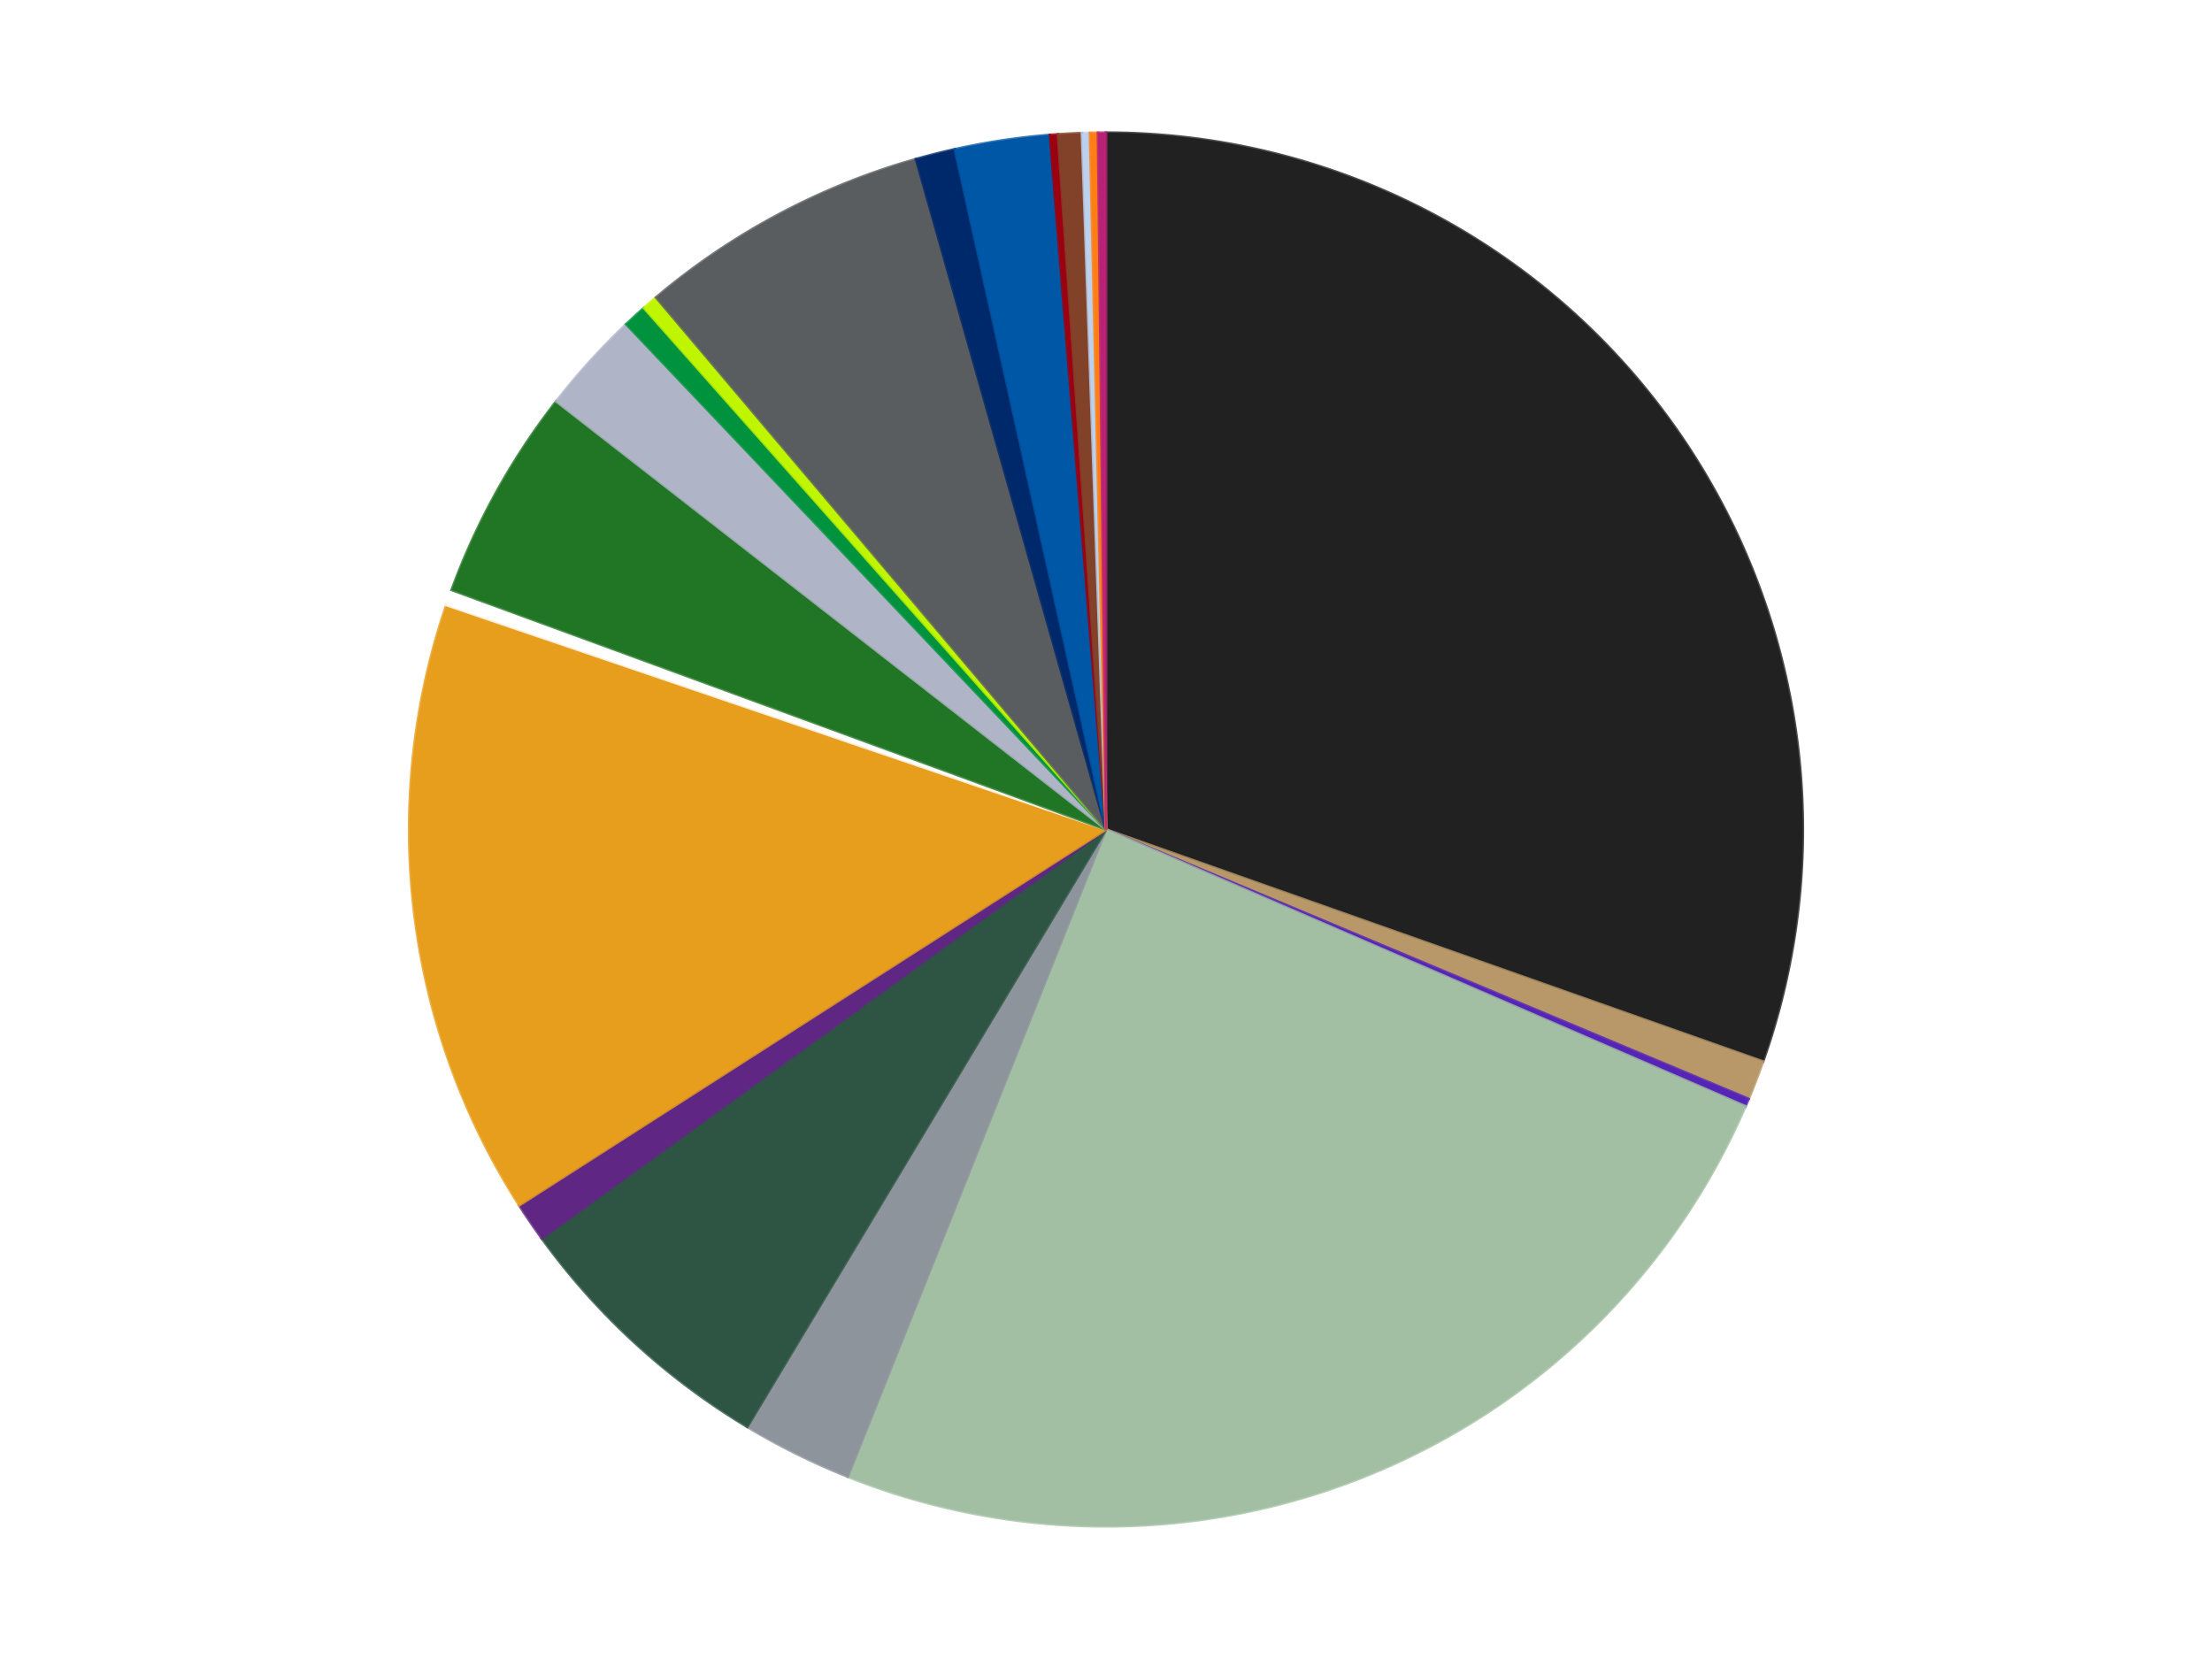 <?xml version='1.0' encoding='utf-8'?>
<svg xmlns="http://www.w3.org/2000/svg" xmlns:xlink="http://www.w3.org/1999/xlink" id="chart-098ecc01-5578-43fe-aa34-a6e199bc754f" class="pygal-chart" viewBox="0 0 800 600"><!--Generated with pygal 3.0.4 (lxml) ©Kozea 2012-2016 on 2024-07-01--><!--http://pygal.org--><!--http://github.com/Kozea/pygal--><defs><style type="text/css">#chart-098ecc01-5578-43fe-aa34-a6e199bc754f{-webkit-user-select:none;-webkit-font-smoothing:antialiased;font-family:Consolas,"Liberation Mono",Menlo,Courier,monospace}#chart-098ecc01-5578-43fe-aa34-a6e199bc754f .title{font-family:Consolas,"Liberation Mono",Menlo,Courier,monospace;font-size:16px}#chart-098ecc01-5578-43fe-aa34-a6e199bc754f .legends .legend text{font-family:Consolas,"Liberation Mono",Menlo,Courier,monospace;font-size:14px}#chart-098ecc01-5578-43fe-aa34-a6e199bc754f .axis text{font-family:Consolas,"Liberation Mono",Menlo,Courier,monospace;font-size:10px}#chart-098ecc01-5578-43fe-aa34-a6e199bc754f .axis text.major{font-family:Consolas,"Liberation Mono",Menlo,Courier,monospace;font-size:10px}#chart-098ecc01-5578-43fe-aa34-a6e199bc754f .text-overlay text.value{font-family:Consolas,"Liberation Mono",Menlo,Courier,monospace;font-size:16px}#chart-098ecc01-5578-43fe-aa34-a6e199bc754f .text-overlay text.label{font-family:Consolas,"Liberation Mono",Menlo,Courier,monospace;font-size:10px}#chart-098ecc01-5578-43fe-aa34-a6e199bc754f .tooltip{font-family:Consolas,"Liberation Mono",Menlo,Courier,monospace;font-size:14px}#chart-098ecc01-5578-43fe-aa34-a6e199bc754f text.no_data{font-family:Consolas,"Liberation Mono",Menlo,Courier,monospace;font-size:64px}
#chart-098ecc01-5578-43fe-aa34-a6e199bc754f{background-color:transparent}#chart-098ecc01-5578-43fe-aa34-a6e199bc754f path,#chart-098ecc01-5578-43fe-aa34-a6e199bc754f line,#chart-098ecc01-5578-43fe-aa34-a6e199bc754f rect,#chart-098ecc01-5578-43fe-aa34-a6e199bc754f circle{-webkit-transition:150ms;-moz-transition:150ms;transition:150ms}#chart-098ecc01-5578-43fe-aa34-a6e199bc754f .graph &gt; .background{fill:transparent}#chart-098ecc01-5578-43fe-aa34-a6e199bc754f .plot &gt; .background{fill:transparent}#chart-098ecc01-5578-43fe-aa34-a6e199bc754f .graph{fill:rgba(0,0,0,.87)}#chart-098ecc01-5578-43fe-aa34-a6e199bc754f text.no_data{fill:rgba(0,0,0,1)}#chart-098ecc01-5578-43fe-aa34-a6e199bc754f .title{fill:rgba(0,0,0,1)}#chart-098ecc01-5578-43fe-aa34-a6e199bc754f .legends .legend text{fill:rgba(0,0,0,.87)}#chart-098ecc01-5578-43fe-aa34-a6e199bc754f .legends .legend:hover text{fill:rgba(0,0,0,1)}#chart-098ecc01-5578-43fe-aa34-a6e199bc754f .axis .line{stroke:rgba(0,0,0,1)}#chart-098ecc01-5578-43fe-aa34-a6e199bc754f .axis .guide.line{stroke:rgba(0,0,0,.54)}#chart-098ecc01-5578-43fe-aa34-a6e199bc754f .axis .major.line{stroke:rgba(0,0,0,.87)}#chart-098ecc01-5578-43fe-aa34-a6e199bc754f .axis text.major{fill:rgba(0,0,0,1)}#chart-098ecc01-5578-43fe-aa34-a6e199bc754f .axis.y .guides:hover .guide.line,#chart-098ecc01-5578-43fe-aa34-a6e199bc754f .line-graph .axis.x .guides:hover .guide.line,#chart-098ecc01-5578-43fe-aa34-a6e199bc754f .stackedline-graph .axis.x .guides:hover .guide.line,#chart-098ecc01-5578-43fe-aa34-a6e199bc754f .xy-graph .axis.x .guides:hover .guide.line{stroke:rgba(0,0,0,1)}#chart-098ecc01-5578-43fe-aa34-a6e199bc754f .axis .guides:hover text{fill:rgba(0,0,0,1)}#chart-098ecc01-5578-43fe-aa34-a6e199bc754f .reactive{fill-opacity:1.0;stroke-opacity:.8;stroke-width:1}#chart-098ecc01-5578-43fe-aa34-a6e199bc754f .ci{stroke:rgba(0,0,0,.87)}#chart-098ecc01-5578-43fe-aa34-a6e199bc754f .reactive.active,#chart-098ecc01-5578-43fe-aa34-a6e199bc754f .active .reactive{fill-opacity:0.6;stroke-opacity:.9;stroke-width:4}#chart-098ecc01-5578-43fe-aa34-a6e199bc754f .ci .reactive.active{stroke-width:1.5}#chart-098ecc01-5578-43fe-aa34-a6e199bc754f .series text{fill:rgba(0,0,0,1)}#chart-098ecc01-5578-43fe-aa34-a6e199bc754f .tooltip rect{fill:transparent;stroke:rgba(0,0,0,1);-webkit-transition:opacity 150ms;-moz-transition:opacity 150ms;transition:opacity 150ms}#chart-098ecc01-5578-43fe-aa34-a6e199bc754f .tooltip .label{fill:rgba(0,0,0,.87)}#chart-098ecc01-5578-43fe-aa34-a6e199bc754f .tooltip .label{fill:rgba(0,0,0,.87)}#chart-098ecc01-5578-43fe-aa34-a6e199bc754f .tooltip .legend{font-size:.8em;fill:rgba(0,0,0,.54)}#chart-098ecc01-5578-43fe-aa34-a6e199bc754f .tooltip .x_label{font-size:.6em;fill:rgba(0,0,0,1)}#chart-098ecc01-5578-43fe-aa34-a6e199bc754f .tooltip .xlink{font-size:.5em;text-decoration:underline}#chart-098ecc01-5578-43fe-aa34-a6e199bc754f .tooltip .value{font-size:1.5em}#chart-098ecc01-5578-43fe-aa34-a6e199bc754f .bound{font-size:.5em}#chart-098ecc01-5578-43fe-aa34-a6e199bc754f .max-value{font-size:.75em;fill:rgba(0,0,0,.54)}#chart-098ecc01-5578-43fe-aa34-a6e199bc754f .map-element{fill:transparent;stroke:rgba(0,0,0,.54) !important}#chart-098ecc01-5578-43fe-aa34-a6e199bc754f .map-element .reactive{fill-opacity:inherit;stroke-opacity:inherit}#chart-098ecc01-5578-43fe-aa34-a6e199bc754f .color-0,#chart-098ecc01-5578-43fe-aa34-a6e199bc754f .color-0 a:visited{stroke:#f44336;fill:#f44336}#chart-098ecc01-5578-43fe-aa34-a6e199bc754f .color-1,#chart-098ecc01-5578-43fe-aa34-a6e199bc754f .color-1 a:visited{stroke:#3f51b5;fill:#3f51b5}#chart-098ecc01-5578-43fe-aa34-a6e199bc754f .color-2,#chart-098ecc01-5578-43fe-aa34-a6e199bc754f .color-2 a:visited{stroke:#009688;fill:#009688}#chart-098ecc01-5578-43fe-aa34-a6e199bc754f .color-3,#chart-098ecc01-5578-43fe-aa34-a6e199bc754f .color-3 a:visited{stroke:#ffc107;fill:#ffc107}#chart-098ecc01-5578-43fe-aa34-a6e199bc754f .color-4,#chart-098ecc01-5578-43fe-aa34-a6e199bc754f .color-4 a:visited{stroke:#ff5722;fill:#ff5722}#chart-098ecc01-5578-43fe-aa34-a6e199bc754f .color-5,#chart-098ecc01-5578-43fe-aa34-a6e199bc754f .color-5 a:visited{stroke:#9c27b0;fill:#9c27b0}#chart-098ecc01-5578-43fe-aa34-a6e199bc754f .color-6,#chart-098ecc01-5578-43fe-aa34-a6e199bc754f .color-6 a:visited{stroke:#03a9f4;fill:#03a9f4}#chart-098ecc01-5578-43fe-aa34-a6e199bc754f .color-7,#chart-098ecc01-5578-43fe-aa34-a6e199bc754f .color-7 a:visited{stroke:#8bc34a;fill:#8bc34a}#chart-098ecc01-5578-43fe-aa34-a6e199bc754f .color-8,#chart-098ecc01-5578-43fe-aa34-a6e199bc754f .color-8 a:visited{stroke:#ff9800;fill:#ff9800}#chart-098ecc01-5578-43fe-aa34-a6e199bc754f .color-9,#chart-098ecc01-5578-43fe-aa34-a6e199bc754f .color-9 a:visited{stroke:#e91e63;fill:#e91e63}#chart-098ecc01-5578-43fe-aa34-a6e199bc754f .color-10,#chart-098ecc01-5578-43fe-aa34-a6e199bc754f .color-10 a:visited{stroke:#2196f3;fill:#2196f3}#chart-098ecc01-5578-43fe-aa34-a6e199bc754f .color-11,#chart-098ecc01-5578-43fe-aa34-a6e199bc754f .color-11 a:visited{stroke:#4caf50;fill:#4caf50}#chart-098ecc01-5578-43fe-aa34-a6e199bc754f .color-12,#chart-098ecc01-5578-43fe-aa34-a6e199bc754f .color-12 a:visited{stroke:#ffeb3b;fill:#ffeb3b}#chart-098ecc01-5578-43fe-aa34-a6e199bc754f .color-13,#chart-098ecc01-5578-43fe-aa34-a6e199bc754f .color-13 a:visited{stroke:#673ab7;fill:#673ab7}#chart-098ecc01-5578-43fe-aa34-a6e199bc754f .color-14,#chart-098ecc01-5578-43fe-aa34-a6e199bc754f .color-14 a:visited{stroke:#00bcd4;fill:#00bcd4}#chart-098ecc01-5578-43fe-aa34-a6e199bc754f .color-15,#chart-098ecc01-5578-43fe-aa34-a6e199bc754f .color-15 a:visited{stroke:#cddc39;fill:#cddc39}#chart-098ecc01-5578-43fe-aa34-a6e199bc754f .color-16,#chart-098ecc01-5578-43fe-aa34-a6e199bc754f .color-16 a:visited{stroke:#9e9e9e;fill:#9e9e9e}#chart-098ecc01-5578-43fe-aa34-a6e199bc754f .color-17,#chart-098ecc01-5578-43fe-aa34-a6e199bc754f .color-17 a:visited{stroke:#607d8b;fill:#607d8b}#chart-098ecc01-5578-43fe-aa34-a6e199bc754f .color-18,#chart-098ecc01-5578-43fe-aa34-a6e199bc754f .color-18 a:visited{stroke:#7b0f07;fill:#7b0f07}#chart-098ecc01-5578-43fe-aa34-a6e199bc754f .color-19,#chart-098ecc01-5578-43fe-aa34-a6e199bc754f .color-19 a:visited{stroke:#141938;fill:#141938}#chart-098ecc01-5578-43fe-aa34-a6e199bc754f .color-20,#chart-098ecc01-5578-43fe-aa34-a6e199bc754f .color-20 a:visited{stroke:#000000;fill:#000000}#chart-098ecc01-5578-43fe-aa34-a6e199bc754f .text-overlay .color-0 text{fill:black}#chart-098ecc01-5578-43fe-aa34-a6e199bc754f .text-overlay .color-1 text{fill:black}#chart-098ecc01-5578-43fe-aa34-a6e199bc754f .text-overlay .color-2 text{fill:black}#chart-098ecc01-5578-43fe-aa34-a6e199bc754f .text-overlay .color-3 text{fill:black}#chart-098ecc01-5578-43fe-aa34-a6e199bc754f .text-overlay .color-4 text{fill:black}#chart-098ecc01-5578-43fe-aa34-a6e199bc754f .text-overlay .color-5 text{fill:black}#chart-098ecc01-5578-43fe-aa34-a6e199bc754f .text-overlay .color-6 text{fill:black}#chart-098ecc01-5578-43fe-aa34-a6e199bc754f .text-overlay .color-7 text{fill:black}#chart-098ecc01-5578-43fe-aa34-a6e199bc754f .text-overlay .color-8 text{fill:black}#chart-098ecc01-5578-43fe-aa34-a6e199bc754f .text-overlay .color-9 text{fill:black}#chart-098ecc01-5578-43fe-aa34-a6e199bc754f .text-overlay .color-10 text{fill:black}#chart-098ecc01-5578-43fe-aa34-a6e199bc754f .text-overlay .color-11 text{fill:black}#chart-098ecc01-5578-43fe-aa34-a6e199bc754f .text-overlay .color-12 text{fill:black}#chart-098ecc01-5578-43fe-aa34-a6e199bc754f .text-overlay .color-13 text{fill:black}#chart-098ecc01-5578-43fe-aa34-a6e199bc754f .text-overlay .color-14 text{fill:black}#chart-098ecc01-5578-43fe-aa34-a6e199bc754f .text-overlay .color-15 text{fill:black}#chart-098ecc01-5578-43fe-aa34-a6e199bc754f .text-overlay .color-16 text{fill:black}#chart-098ecc01-5578-43fe-aa34-a6e199bc754f .text-overlay .color-17 text{fill:black}#chart-098ecc01-5578-43fe-aa34-a6e199bc754f .text-overlay .color-18 text{fill:black}#chart-098ecc01-5578-43fe-aa34-a6e199bc754f .text-overlay .color-19 text{fill:white}#chart-098ecc01-5578-43fe-aa34-a6e199bc754f .text-overlay .color-20 text{fill:white}
#chart-098ecc01-5578-43fe-aa34-a6e199bc754f text.no_data{text-anchor:middle}#chart-098ecc01-5578-43fe-aa34-a6e199bc754f .guide.line{fill:none}#chart-098ecc01-5578-43fe-aa34-a6e199bc754f .centered{text-anchor:middle}#chart-098ecc01-5578-43fe-aa34-a6e199bc754f .title{text-anchor:middle}#chart-098ecc01-5578-43fe-aa34-a6e199bc754f .legends .legend text{fill-opacity:1}#chart-098ecc01-5578-43fe-aa34-a6e199bc754f .axis.x text{text-anchor:middle}#chart-098ecc01-5578-43fe-aa34-a6e199bc754f .axis.x:not(.web) text[transform]{text-anchor:start}#chart-098ecc01-5578-43fe-aa34-a6e199bc754f .axis.x:not(.web) text[transform].backwards{text-anchor:end}#chart-098ecc01-5578-43fe-aa34-a6e199bc754f .axis.y text{text-anchor:end}#chart-098ecc01-5578-43fe-aa34-a6e199bc754f .axis.y text[transform].backwards{text-anchor:start}#chart-098ecc01-5578-43fe-aa34-a6e199bc754f .axis.y2 text{text-anchor:start}#chart-098ecc01-5578-43fe-aa34-a6e199bc754f .axis.y2 text[transform].backwards{text-anchor:end}#chart-098ecc01-5578-43fe-aa34-a6e199bc754f .axis .guide.line{stroke-dasharray:4,4;stroke:black}#chart-098ecc01-5578-43fe-aa34-a6e199bc754f .axis .major.guide.line{stroke-dasharray:6,6;stroke:black}#chart-098ecc01-5578-43fe-aa34-a6e199bc754f .horizontal .axis.y .guide.line,#chart-098ecc01-5578-43fe-aa34-a6e199bc754f .horizontal .axis.y2 .guide.line,#chart-098ecc01-5578-43fe-aa34-a6e199bc754f .vertical .axis.x .guide.line{opacity:0}#chart-098ecc01-5578-43fe-aa34-a6e199bc754f .horizontal .axis.always_show .guide.line,#chart-098ecc01-5578-43fe-aa34-a6e199bc754f .vertical .axis.always_show .guide.line{opacity:1 !important}#chart-098ecc01-5578-43fe-aa34-a6e199bc754f .axis.y .guides:hover .guide.line,#chart-098ecc01-5578-43fe-aa34-a6e199bc754f .axis.y2 .guides:hover .guide.line,#chart-098ecc01-5578-43fe-aa34-a6e199bc754f .axis.x .guides:hover .guide.line{opacity:1}#chart-098ecc01-5578-43fe-aa34-a6e199bc754f .axis .guides:hover text{opacity:1}#chart-098ecc01-5578-43fe-aa34-a6e199bc754f .nofill{fill:none}#chart-098ecc01-5578-43fe-aa34-a6e199bc754f .subtle-fill{fill-opacity:.2}#chart-098ecc01-5578-43fe-aa34-a6e199bc754f .dot{stroke-width:1px;fill-opacity:1;stroke-opacity:1}#chart-098ecc01-5578-43fe-aa34-a6e199bc754f .dot.active{stroke-width:5px}#chart-098ecc01-5578-43fe-aa34-a6e199bc754f .dot.negative{fill:transparent}#chart-098ecc01-5578-43fe-aa34-a6e199bc754f text,#chart-098ecc01-5578-43fe-aa34-a6e199bc754f tspan{stroke:none !important}#chart-098ecc01-5578-43fe-aa34-a6e199bc754f .series text.active{opacity:1}#chart-098ecc01-5578-43fe-aa34-a6e199bc754f .tooltip rect{fill-opacity:.95;stroke-width:.5}#chart-098ecc01-5578-43fe-aa34-a6e199bc754f .tooltip text{fill-opacity:1}#chart-098ecc01-5578-43fe-aa34-a6e199bc754f .showable{visibility:hidden}#chart-098ecc01-5578-43fe-aa34-a6e199bc754f .showable.shown{visibility:visible}#chart-098ecc01-5578-43fe-aa34-a6e199bc754f .gauge-background{fill:rgba(229,229,229,1);stroke:none}#chart-098ecc01-5578-43fe-aa34-a6e199bc754f .bg-lines{stroke:transparent;stroke-width:2px}</style><script type="text/javascript">window.pygal = window.pygal || {};window.pygal.config = window.pygal.config || {};window.pygal.config['098ecc01-5578-43fe-aa34-a6e199bc754f'] = {"allow_interruptions": false, "box_mode": "extremes", "classes": ["pygal-chart"], "css": ["file://style.css", "file://graph.css"], "defs": [], "disable_xml_declaration": false, "dots_size": 2.5, "dynamic_print_values": false, "explicit_size": false, "fill": false, "force_uri_protocol": "https", "formatter": null, "half_pie": false, "height": 600, "include_x_axis": false, "inner_radius": 0, "interpolate": null, "interpolation_parameters": {}, "interpolation_precision": 250, "inverse_y_axis": false, "js": ["//kozea.github.io/pygal.js/2.0.x/pygal-tooltips.min.js"], "legend_at_bottom": false, "legend_at_bottom_columns": null, "legend_box_size": 12, "logarithmic": false, "margin": 20, "margin_bottom": null, "margin_left": null, "margin_right": null, "margin_top": null, "max_scale": 16, "min_scale": 4, "missing_value_fill_truncation": "x", "no_data_text": "No data", "no_prefix": false, "order_min": null, "pretty_print": false, "print_labels": false, "print_values": false, "print_values_position": "center", "print_zeroes": true, "range": null, "rounded_bars": null, "secondary_range": null, "show_dots": true, "show_legend": false, "show_minor_x_labels": true, "show_minor_y_labels": true, "show_only_major_dots": false, "show_x_guides": false, "show_x_labels": true, "show_y_guides": true, "show_y_labels": true, "spacing": 10, "stack_from_top": false, "strict": false, "stroke": true, "stroke_style": null, "style": {"background": "transparent", "ci_colors": [], "colors": ["#F44336", "#3F51B5", "#009688", "#FFC107", "#FF5722", "#9C27B0", "#03A9F4", "#8BC34A", "#FF9800", "#E91E63", "#2196F3", "#4CAF50", "#FFEB3B", "#673AB7", "#00BCD4", "#CDDC39", "#9E9E9E", "#607D8B"], "dot_opacity": "1", "font_family": "Consolas, \"Liberation Mono\", Menlo, Courier, monospace", "foreground": "rgba(0, 0, 0, .87)", "foreground_strong": "rgba(0, 0, 0, 1)", "foreground_subtle": "rgba(0, 0, 0, .54)", "guide_stroke_color": "black", "guide_stroke_dasharray": "4,4", "label_font_family": "Consolas, \"Liberation Mono\", Menlo, Courier, monospace", "label_font_size": 10, "legend_font_family": "Consolas, \"Liberation Mono\", Menlo, Courier, monospace", "legend_font_size": 14, "major_guide_stroke_color": "black", "major_guide_stroke_dasharray": "6,6", "major_label_font_family": "Consolas, \"Liberation Mono\", Menlo, Courier, monospace", "major_label_font_size": 10, "no_data_font_family": "Consolas, \"Liberation Mono\", Menlo, Courier, monospace", "no_data_font_size": 64, "opacity": "1.0", "opacity_hover": "0.6", "plot_background": "transparent", "stroke_opacity": ".8", "stroke_opacity_hover": ".9", "stroke_width": "1", "stroke_width_hover": "4", "title_font_family": "Consolas, \"Liberation Mono\", Menlo, Courier, monospace", "title_font_size": 16, "tooltip_font_family": "Consolas, \"Liberation Mono\", Menlo, Courier, monospace", "tooltip_font_size": 14, "transition": "150ms", "value_background": "rgba(229, 229, 229, 1)", "value_colors": [], "value_font_family": "Consolas, \"Liberation Mono\", Menlo, Courier, monospace", "value_font_size": 16, "value_label_font_family": "Consolas, \"Liberation Mono\", Menlo, Courier, monospace", "value_label_font_size": 10}, "title": null, "tooltip_border_radius": 0, "tooltip_fancy_mode": true, "truncate_label": null, "truncate_legend": null, "width": 800, "x_label_rotation": 0, "x_labels": null, "x_labels_major": null, "x_labels_major_count": null, "x_labels_major_every": null, "x_title": null, "xrange": null, "y_label_rotation": 0, "y_labels": null, "y_labels_major": null, "y_labels_major_count": null, "y_labels_major_every": null, "y_title": null, "zero": 0, "legends": ["Black", "Dark Tan", "Trans-Purple", "Sand Green", "Flat Silver", "Dark Green", "Dark Purple", "Pearl Gold", "White", "Trans-Green", "Light Bluish Gray", "Green", "Trans-Neon Green", "Dark Bluish Gray", "Trans-Dark Blue", "Blue", "Trans-Red", "Reddish Brown", "Bright Light Blue", "Orange", "Magenta"]}</script><script type="text/javascript" xlink:href="https://kozea.github.io/pygal.js/2.0.x/pygal-tooltips.min.js"/></defs><title>Pygal</title><g class="graph pie-graph vertical"><rect x="0" y="0" width="800" height="600" class="background"/><g transform="translate(20, 20)" class="plot"><rect x="0" y="0" width="760" height="560" class="background"/><g class="series serie-0 color-0"><g class="slices"><g class="slice" style="fill: #212121; stroke: #212121"><path d="M380 28 A252 252 0 0 1 617.618 363.914 L380 280 A0 0 0 0 0 380 280 z" class="slice reactive tooltip-trigger"/><desc class="value">166</desc><desc class="x centered">482.8654448399982</desc><desc class="y centered">207.23530898939174</desc></g></g></g><g class="series serie-1 color-1"><g class="slices"><g class="slice" style="fill: #B89869; stroke: #B89869"><path d="M617.618 363.914 A252 252 0 0 1 612.399 377.44 L380 280 A0 0 0 0 0 380 280 z" class="slice reactive tooltip-trigger"/><desc class="value">5</desc><desc class="x centered">497.5530153381813</desc><desc class="y centered">325.3573432301906</desc></g></g></g><g class="series serie-2 color-2"><g class="slices"><g class="slice" style="fill: #5525B7; stroke: #5525B7"><path d="M612.399 377.44 A252 252 0 0 1 611.263 380.108 L380 280 A0 0 0 0 0 380 280 z" class="slice reactive tooltip-trigger"/><desc class="value">1</desc><desc class="x centered">495.91740990101187</desc><desc class="y centered">329.38779284236944</desc></g></g></g><g class="series serie-3 color-3"><g class="slices"><g class="slice" style="fill: #A2BFA3; stroke: #A2BFA3"><path d="M611.263 380.108 A252 252 0 0 1 286.586 514.047 L380 280 A0 0 0 0 0 380 280 z" class="slice reactive tooltip-trigger"/><desc class="value">134</desc><desc class="x centered">428.05061342989967</desc><desc class="y centered">396.4780603762372</desc></g></g></g><g class="series serie-4 color-4"><g class="slices"><g class="slice" style="fill: #8D949C; stroke: #8D949C"><path d="M286.586 514.047 A252 252 0 0 1 250.252 496.031 L380 280 A0 0 0 0 0 380 280 z" class="slice reactive tooltip-trigger"/><desc class="value">14</desc><desc class="x centered">324.02792341430916</desc><desc class="y centered">392.88545806562314</desc></g></g></g><g class="series serie-5 color-5"><g class="slices"><g class="slice" style="fill: #2E5543; stroke: #2E5543"><path d="M250.252 496.031 A252 252 0 0 1 175.957 427.887 L380 280 A0 0 0 0 0 380 280 z" class="slice reactive tooltip-trigger"/><desc class="value">35</desc><desc class="x centered">294.83110083776097</desc><desc class="y centered">372.85611781402645</desc></g></g></g><g class="series serie-6 color-6"><g class="slices"><g class="slice" style="fill: #5F2683; stroke: #5F2683"><path d="M175.957 427.887 A252 252 0 0 1 167.791 415.909 L380 280 A0 0 0 0 0 380 280 z" class="slice reactive tooltip-trigger"/><desc class="value">5</desc><desc class="x centered">275.8939144361847</desc><desc class="y centered">350.97832731601636</desc></g></g></g><g class="series serie-7 color-7"><g class="slices"><g class="slice" style="fill: #E79E1D; stroke: #E79E1D"><path d="M167.791 415.909 A252 252 0 0 1 141.432 198.826 L380 280 A0 0 0 0 0 380 280 z" class="slice reactive tooltip-trigger"/><desc class="value">78</desc><desc class="x centered">254.9186818636452</desc><desc class="y centered">295.18762171217077</desc></g></g></g><g class="series serie-8 color-8"><g class="slices"><g class="slice" style="fill: #FFFFFF; stroke: #FFFFFF"><path d="M141.432 198.826 A252 252 0 0 1 143.363 193.357 L380 280 A0 0 0 0 0 380 280 z" class="slice reactive tooltip-trigger"/><desc class="value">2</desc><desc class="x centered">261.19091572299624</desc><desc class="y centered">238.0428612360206</desc></g></g></g><g class="series serie-9 color-9"><g class="slices"><g class="slice" style="fill: #217625; stroke: #217625"><path d="M143.363 193.357 A252 252 0 0 1 181.183 125.158 L380 280 A0 0 0 0 0 380 280 z" class="slice reactive tooltip-trigger"/><desc class="value">27</desc><desc class="x centered">269.80963488373357</desc><desc class="y centered">218.89285282764462</desc></g></g></g><g class="series serie-10 color-10"><g class="slices"><g class="slice" style="fill: #AFB5C7; stroke: #AFB5C7"><path d="M181.183 125.158 A252 252 0 0 1 206.482 97.256 L380 280 A0 0 0 0 0 380 280 z" class="slice reactive tooltip-trigger"/><desc class="value">13</desc><desc class="x centered">286.655374363513</desc><desc class="y centered">195.36678627876591</desc></g></g></g><g class="series serie-11 color-11"><g class="slices"><g class="slice" style="fill: #00923D; stroke: #00923D"><path d="M206.482 97.256 A252 252 0 0 1 212.893 91.375 L380 280 A0 0 0 0 0 380 280 z" class="slice reactive tooltip-trigger"/><desc class="value">3</desc><desc class="x centered">294.83110083776086</desc><desc class="y centered">187.14388218597367</desc></g></g></g><g class="series serie-12 color-12"><g class="slices"><g class="slice" style="fill: #C0F500; stroke: #C0F500"><path d="M212.893 91.375 A252 252 0 0 1 217.278 87.58 L380 280 A0 0 0 0 0 380 280 z" class="slice reactive tooltip-trigger"/><desc class="value">2</desc><desc class="x centered">297.5373684025953</desc><desc class="y centered">184.73240640159577</desc></g></g></g><g class="series serie-13 color-13"><g class="slices"><g class="slice" style="fill: #595D60; stroke: #595D60"><path d="M217.278 87.58 A252 252 0 0 1 311.283 37.55 L380 280 A0 0 0 0 0 380 280 z" class="slice reactive tooltip-trigger"/><desc class="value">37</desc><desc class="x centered">320.80391264701086</desc><desc class="y centered">168.77130207497135</desc></g></g></g><g class="series serie-14 color-14"><g class="slices"><g class="slice" style="fill: #00296B; stroke: #00296B"><path d="M311.283 37.55 A252 252 0 0 1 325.339 34 L380 280 A0 0 0 0 0 380 280 z" class="slice reactive tooltip-trigger"/><desc class="value">5</desc><desc class="x centered">349.14281309274577</desc><desc class="y centered">157.8368549186344</desc></g></g></g><g class="series serie-15 color-15"><g class="slices"><g class="slice" style="fill: #0057A6; stroke: #0057A6"><path d="M325.339 34 A252 252 0 0 1 359.722 28.817 L380 280 A0 0 0 0 0 380 280 z" class="slice reactive tooltip-trigger"/><desc class="value">12</desc><desc class="x centered">361.2206744618018</desc><desc class="y centered">155.40731589563381</desc></g></g></g><g class="series serie-16 color-16"><g class="slices"><g class="slice" style="fill: #9C0010; stroke: #9C0010"><path d="M359.722 28.817 A252 252 0 0 1 362.614 28.6 L380 280 A0 0 0 0 0 380 280 z" class="slice reactive tooltip-trigger"/><desc class="value">1</desc><desc class="x centered">370.5840082081104</desc><desc class="y centered">154.35232155517133</desc></g></g></g><g class="series serie-17 color-17"><g class="slices"><g class="slice" style="fill: #82422A; stroke: #82422A"><path d="M362.614 28.6 A252 252 0 0 1 371.302 28.15 L380 280 A0 0 0 0 0 380 280 z" class="slice reactive tooltip-trigger"/><desc class="value">3</desc><desc class="x centered">373.4780695365893</desc><desc class="y centered">154.16890518226256</desc></g></g></g><g class="series serie-18 color-18"><g class="slices"><g class="slice" style="fill: #BCD1ED; stroke: #BCD1ED"><path d="M371.302 28.15 A252 252 0 0 1 374.201 28.067 L380 280 A0 0 0 0 0 380 280 z" class="slice reactive tooltip-trigger"/><desc class="value">1</desc><desc class="x centered">376.3755854146948</desc><desc class="y centered">154.05213928409174</desc></g></g></g><g class="series serie-19 color-19"><g class="slices"><g class="slice" style="fill: #FF7E14; stroke: #FF7E14"><path d="M374.201 28.067 A252 252 0 0 1 377.1 28.017 L380 280 A0 0 0 0 0 380 280 z" class="slice reactive tooltip-trigger"/><desc class="value">1</desc><desc class="x centered">377.8251592459207</desc><desc class="y centered">154.01877097085298</desc></g></g></g><g class="series serie-20 color-20"><g class="slices"><g class="slice" style="fill: #B72276; stroke: #B72276"><path d="M377.1 28.017 A252 252 0 0 1 380 28 L380 280 A0 0 0 0 0 380 280 z" class="slice reactive tooltip-trigger"/><desc class="value">1</desc><desc class="x centered">379.2750210802193</desc><desc class="y centered">154.00208570946154</desc></g></g></g></g><g class="titles"/><g transform="translate(20, 20)" class="plot overlay"><g class="series serie-0 color-0"/><g class="series serie-1 color-1"/><g class="series serie-2 color-2"/><g class="series serie-3 color-3"/><g class="series serie-4 color-4"/><g class="series serie-5 color-5"/><g class="series serie-6 color-6"/><g class="series serie-7 color-7"/><g class="series serie-8 color-8"/><g class="series serie-9 color-9"/><g class="series serie-10 color-10"/><g class="series serie-11 color-11"/><g class="series serie-12 color-12"/><g class="series serie-13 color-13"/><g class="series serie-14 color-14"/><g class="series serie-15 color-15"/><g class="series serie-16 color-16"/><g class="series serie-17 color-17"/><g class="series serie-18 color-18"/><g class="series serie-19 color-19"/><g class="series serie-20 color-20"/></g><g transform="translate(20, 20)" class="plot text-overlay"><g class="series serie-0 color-0"/><g class="series serie-1 color-1"/><g class="series serie-2 color-2"/><g class="series serie-3 color-3"/><g class="series serie-4 color-4"/><g class="series serie-5 color-5"/><g class="series serie-6 color-6"/><g class="series serie-7 color-7"/><g class="series serie-8 color-8"/><g class="series serie-9 color-9"/><g class="series serie-10 color-10"/><g class="series serie-11 color-11"/><g class="series serie-12 color-12"/><g class="series serie-13 color-13"/><g class="series serie-14 color-14"/><g class="series serie-15 color-15"/><g class="series serie-16 color-16"/><g class="series serie-17 color-17"/><g class="series serie-18 color-18"/><g class="series serie-19 color-19"/><g class="series serie-20 color-20"/></g><g transform="translate(20, 20)" class="plot tooltip-overlay"><g transform="translate(0 0)" style="opacity: 0" class="tooltip"><rect rx="0" ry="0" width="0" height="0" class="tooltip-box"/><g class="text"/></g></g></g></svg>